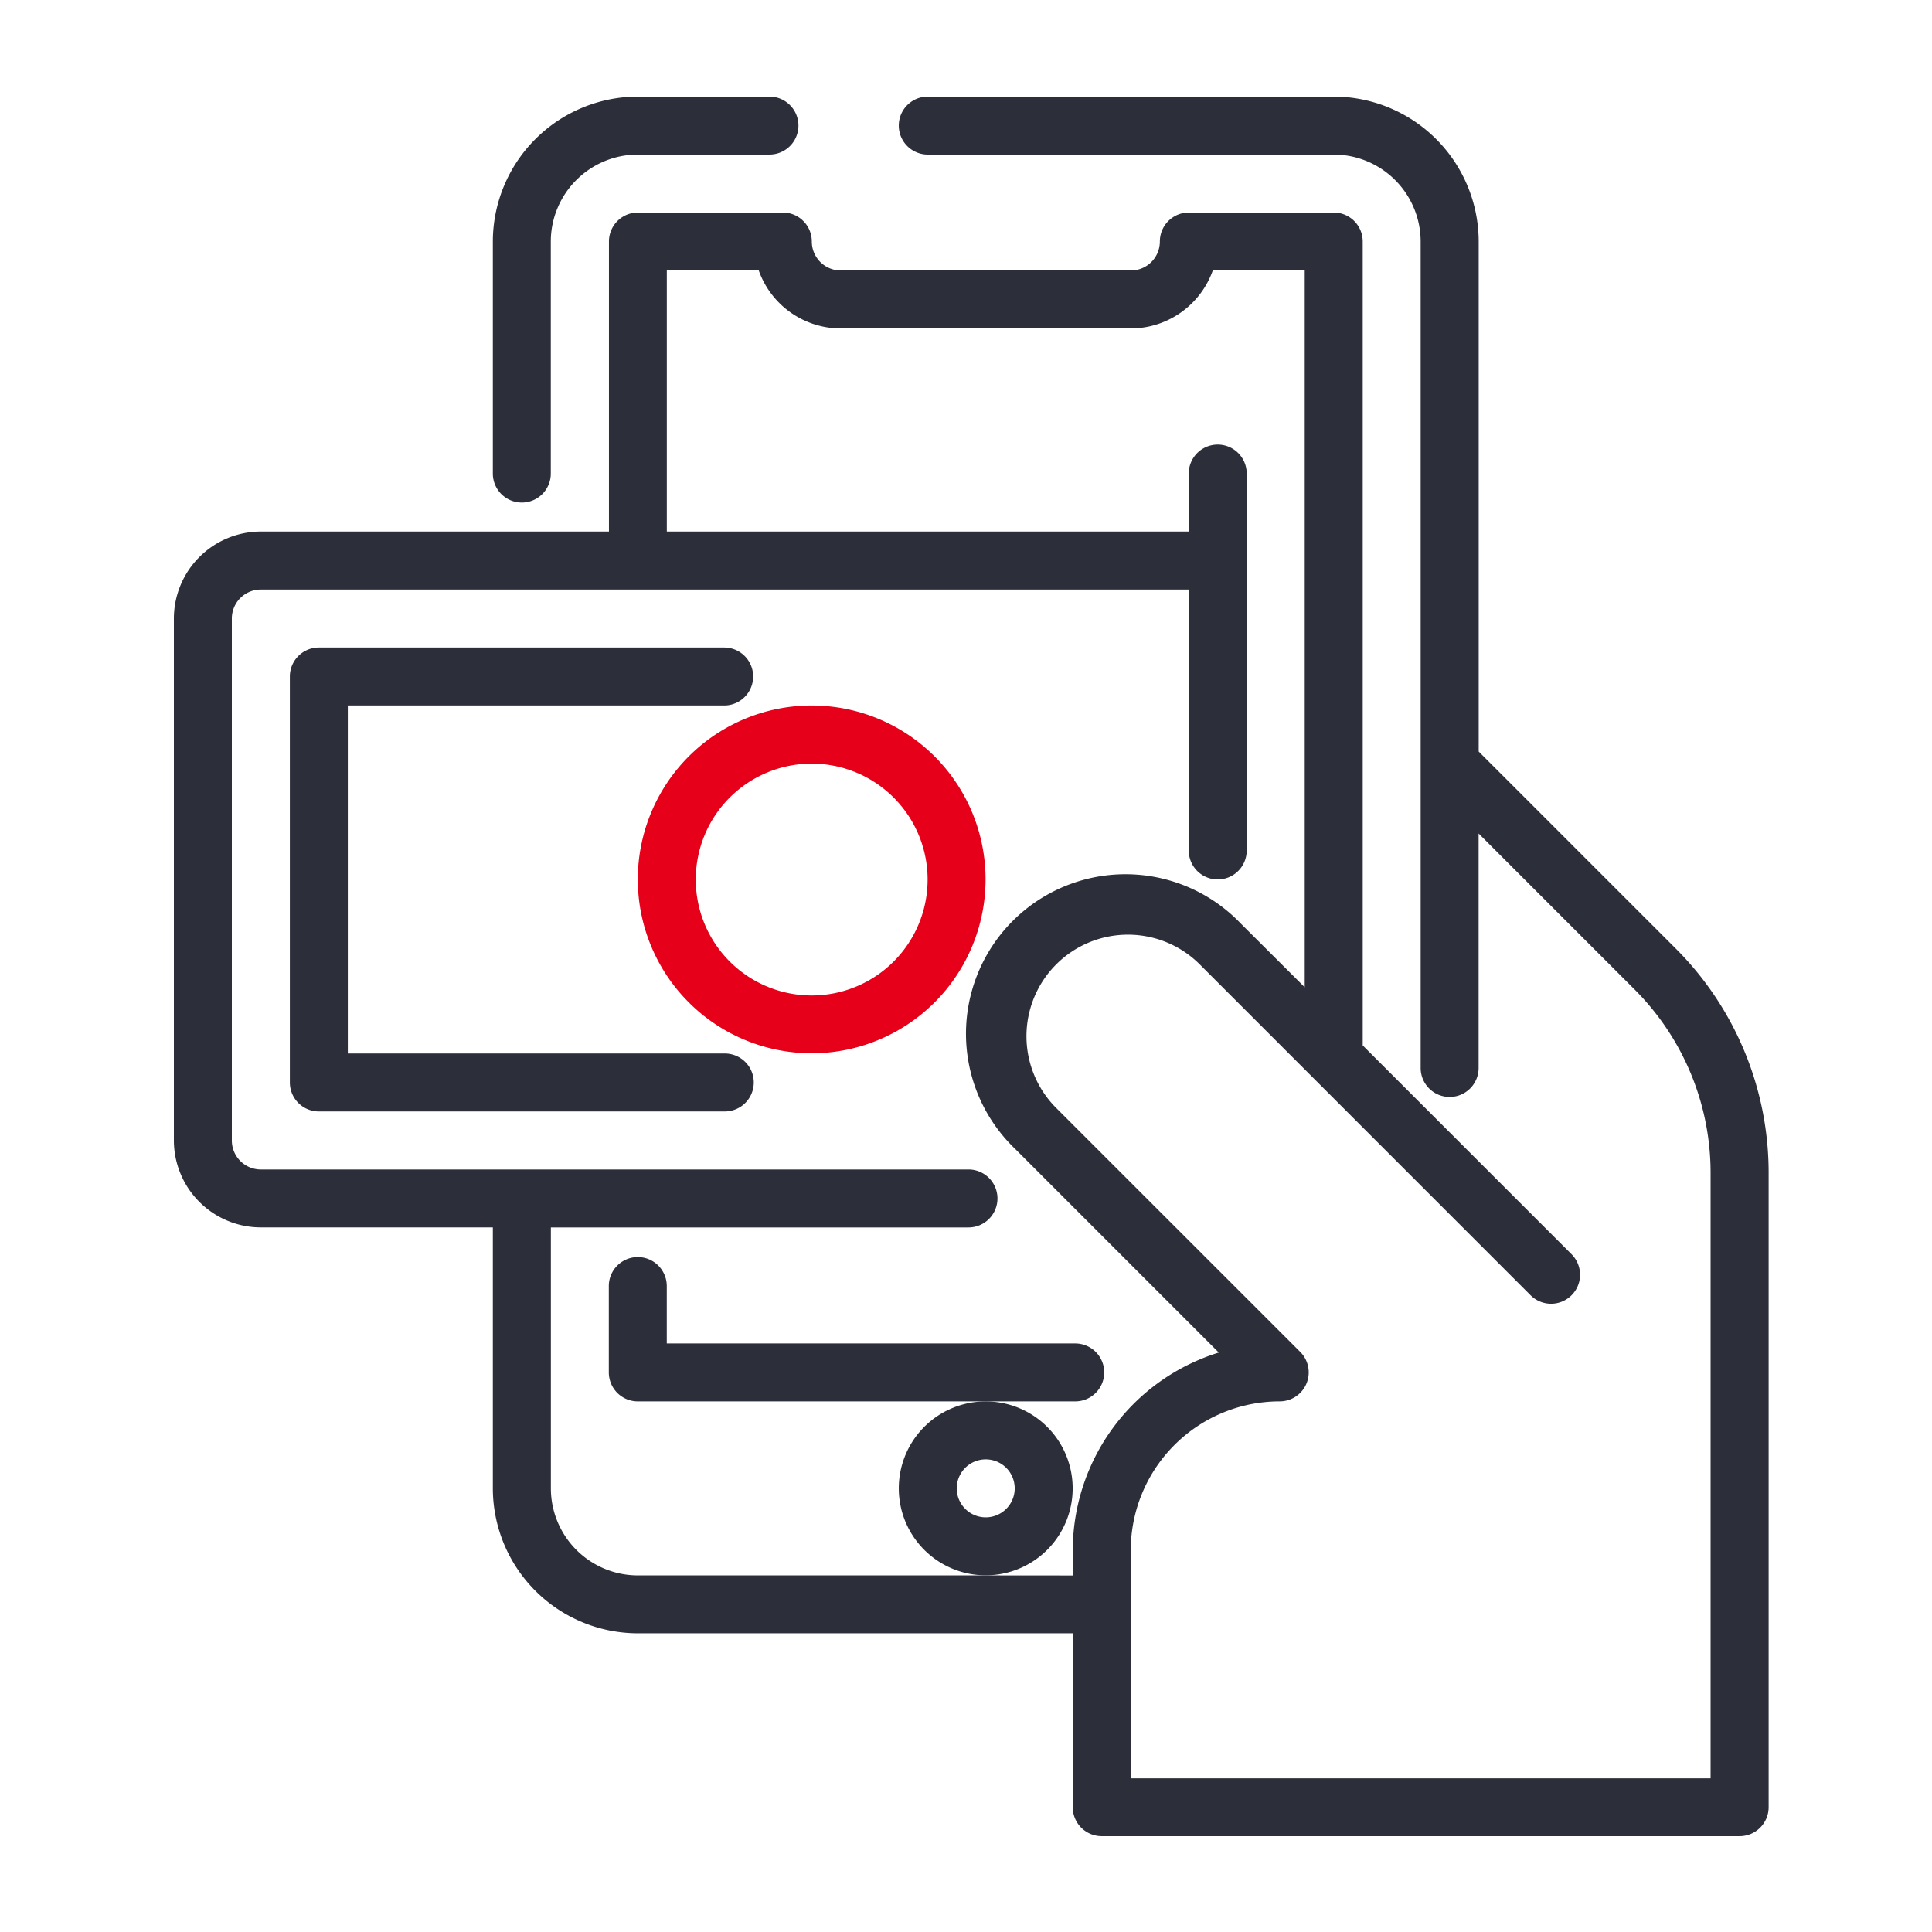 <svg xmlns="http://www.w3.org/2000/svg" width="100" height="100" viewBox="0 0 100 100"><defs><style>.a{fill:#fff;}.b{fill:#2c2e3a;}.c{fill:#e60019;}</style></defs><g transform="translate(-692 -3215)"><rect class="a" width="100" height="100" transform="translate(692 3215)"></rect><g transform="translate(147.5 1324)"><path class="b" d="M17,23.012a1.5,1.5,0,0,0,1.5-1.5V9.5A4.507,4.507,0,0,1,23,5h6.818a1.5,1.5,0,0,0,0-3H23a7.513,7.513,0,0,0-7.5,7.5V21.511A1.5,1.5,0,0,0,17,23.012Z" transform="translate(554.509 1894)"></path><path class="b" d="M45.142,47.993a1.5,1.5,0,0,0-1.5-1.5H22.5V43.522a1.5,1.5,0,1,0-3,0v4.47a1.5,1.5,0,0,0,1.5,1.5h22.64A1.5,1.5,0,0,0,45.142,47.993Z" transform="translate(556.512 1914.044)"></path><path class="b" d="M31.012,42.012H11.5V24H30.98a1.5,1.5,0,0,0,0-3H10a1.5,1.5,0,0,0-1.5,1.5V43.512a1.5,1.5,0,0,0,1.5,1.5H31.012a1.5,1.5,0,1,0,0-3Z" transform="translate(551.003 1903.516)"></path><path class="b" d="M82.21,46.071,72.037,35.9V9.5a7.513,7.513,0,0,0-7.5-7.5H43.521a1.5,1.5,0,1,0,0,3H64.533a4.507,4.507,0,0,1,4.5,4.5V52.278a1.5,1.5,0,0,0,3,0V40.142l8.051,8.051a13.422,13.422,0,0,1,3.956,9.551v31.3H54.027v-11.8a7.717,7.717,0,0,1,7.708-7.709A1.5,1.5,0,0,0,62.8,66.975L50.168,54.347A5.253,5.253,0,1,1,57.6,46.918L74.722,64.042a1.5,1.5,0,1,0,2.122-2.122l-10.81-10.81V9.5a1.5,1.5,0,0,0-1.5-1.5h-7.5a1.5,1.5,0,0,0-1.5,1.5,1.5,1.5,0,0,1-1.5,1.5H39.019a1.5,1.5,0,0,1-1.5-1.5,1.5,1.5,0,0,0-1.5-1.5h-7.5a1.5,1.5,0,0,0-1.5,1.5V24.512H9a4.507,4.507,0,0,0-4.5,4.5V56.03a4.507,4.507,0,0,0,4.5,4.5H21.009V74.039a7.513,7.513,0,0,0,7.5,7.5H51.025v9a1.5,1.5,0,0,0,1.5,1.5H85.544a1.5,1.5,0,0,0,1.5-1.5v-32.8A16.4,16.4,0,0,0,82.21,46.071ZM46.523,78.542H28.513a4.507,4.507,0,0,1-4.5-4.5V60.532H45.629a1.5,1.5,0,0,0,0-3H9a1.5,1.5,0,0,1-1.5-1.5V29.015a1.5,1.5,0,0,1,1.5-1.5H57.029V41.021a1.5,1.5,0,1,0,3,0V21.511a1.5,1.5,0,1,0-3,0v3H30.014V11h4.759a4.512,4.512,0,0,0,4.246,3H54.027a4.512,4.512,0,0,0,4.246-3h4.759v37.1L59.72,44.8A8.255,8.255,0,1,0,48.046,56.469L58.584,67.008a10.73,10.73,0,0,0-7.558,10.238v1.3Z" transform="translate(549 1894)"></path><path class="c" d="M29.5,23a9,9,0,1,0,9,9A9,9,0,0,0,29.5,23Zm0,15.008a6,6,0,1,1,6-6,6,6,0,0,1-6,6Z" transform="translate(557.013 1904.517)"></path><path class="b" d="M38.5,51.5A4.5,4.5,0,1,0,34,56a4.5,4.5,0,0,0,4.5-4.5ZM34,53a1.5,1.5,0,1,1,1.5-1.5A1.5,1.5,0,0,1,34,53Z" transform="translate(561.521 1916.537)"></path></g></g></svg>
